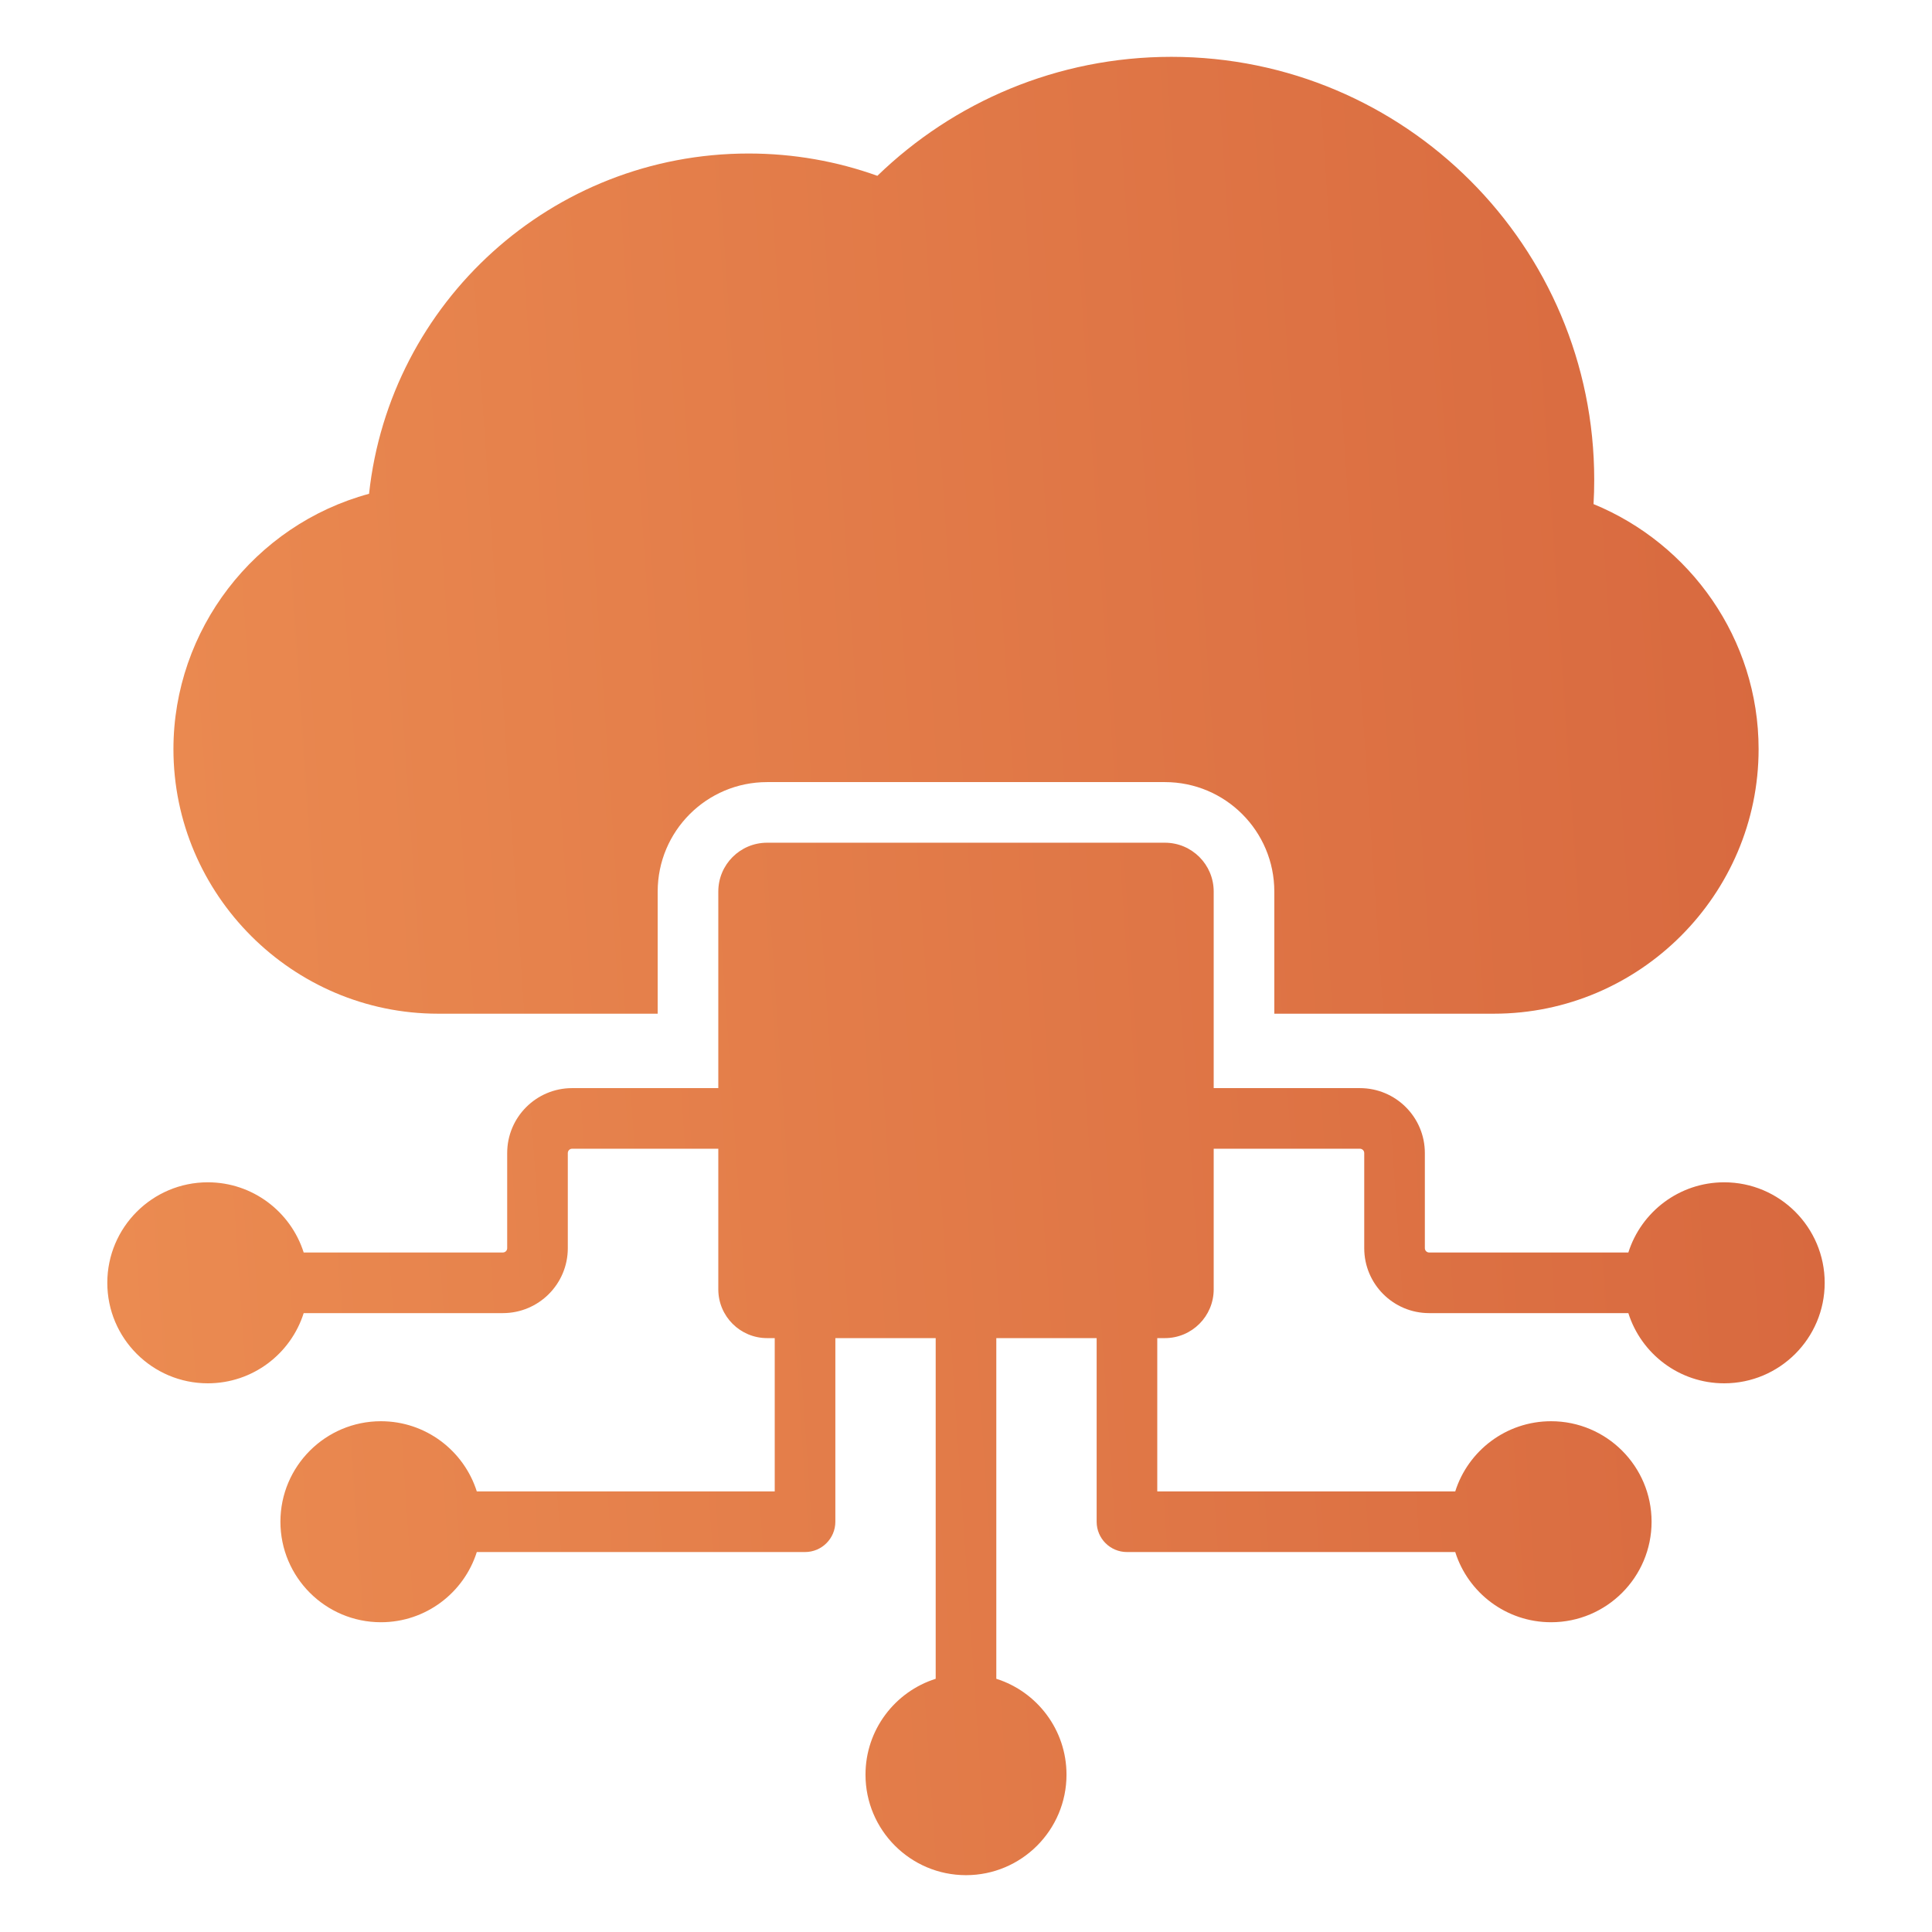 <svg width="48" height="48" viewBox="0 0 48 48" fill="none" xmlns="http://www.w3.org/2000/svg">
<path fill-rule="evenodd" clip-rule="evenodd" d="M40.456 32.624C40.775 33.635 41.721 34.368 42.837 34.368C44.215 34.368 45.334 33.25 45.334 31.871C45.334 30.493 44.215 29.374 42.837 29.374C41.721 29.374 40.775 30.108 40.456 31.118L35.507 31.118C35.448 31.118 35.4 31.07 35.4 31.011L35.4 28.647C35.4 27.756 34.677 27.034 33.786 27.034L30.154 27.034L30.154 22.15C30.154 21.48 29.611 20.937 28.942 20.937L19.059 20.937C18.389 20.937 17.846 21.48 17.846 22.15L17.846 27.034L14.214 27.034C13.323 27.034 12.601 27.756 12.601 28.647L12.601 31.011C12.601 31.07 12.553 31.118 12.493 31.118L7.545 31.118C7.225 30.108 6.279 29.374 5.163 29.374C3.785 29.374 2.666 30.493 2.666 31.871C2.666 33.25 3.785 34.368 5.163 34.368C6.279 34.368 7.225 33.635 7.545 32.624L12.493 32.624C13.384 32.624 14.107 31.902 14.107 31.011L14.107 28.647C14.107 28.588 14.155 28.54 14.214 28.54L17.846 28.54L17.846 32.033C17.846 32.703 18.389 33.245 19.059 33.245L19.248 33.245L19.248 37.054L11.846 37.054C11.526 36.044 10.58 35.31 9.464 35.31C8.086 35.31 6.967 36.429 6.967 37.807C6.967 39.185 8.086 40.304 9.464 40.304C10.58 40.304 11.526 39.571 11.846 38.56L20.001 38.56C20.417 38.56 20.754 38.223 20.754 37.807L20.754 33.245L23.247 33.245L23.247 41.709C22.236 42.029 21.503 42.975 21.503 44.091C21.503 45.469 22.622 46.588 24 46.588C25.378 46.588 26.497 45.469 26.497 44.091C26.497 42.975 25.764 42.029 24.753 41.709L24.753 33.245L27.246 33.245L27.246 37.807C27.246 38.223 27.583 38.56 27.999 38.56L36.155 38.56C36.474 39.571 37.42 40.304 38.536 40.304C39.914 40.304 41.033 39.185 41.033 37.807C41.033 36.429 39.914 35.31 38.536 35.31C37.42 35.31 36.474 36.044 36.155 37.054L28.752 37.054L28.752 33.245L28.942 33.245C29.611 33.245 30.154 32.703 30.154 32.033L30.154 28.54L33.786 28.54C33.846 28.54 33.894 28.588 33.894 28.647L33.894 31.011C33.894 31.902 34.616 32.624 35.507 32.624L40.456 32.624ZM16.34 25.185L16.34 22.15C16.34 20.648 17.557 19.431 19.059 19.431L28.942 19.431C30.443 19.431 31.66 20.648 31.66 22.15L31.66 25.185L37.117 25.185C40.733 25.185 43.692 22.227 43.692 18.612C43.692 15.87 41.989 13.508 39.591 12.524C39.603 12.324 39.608 12.121 39.608 11.919C39.608 6.117 34.905 1.412 29.103 1.412C26.265 1.412 23.689 2.537 21.798 4.368C20.798 4.009 19.721 3.814 18.598 3.814C13.707 3.814 9.683 7.514 9.169 12.268C6.316 13.042 4.309 15.652 4.309 18.612C4.309 22.227 7.267 25.185 10.883 25.185L16.34 25.185Z" fill="url(#paint0_linear_1_4842)"/>
<defs>
<linearGradient id="paint0_linear_1_4842" x1="2.666" y1="29.647" x2="45.136" y2="26.742" gradientUnits="userSpaceOnUse">
<stop stop-color="#EB8B51"/>
<stop offset="1" stop-color="#D8693F"/>
</linearGradient>
</defs>
</svg>

